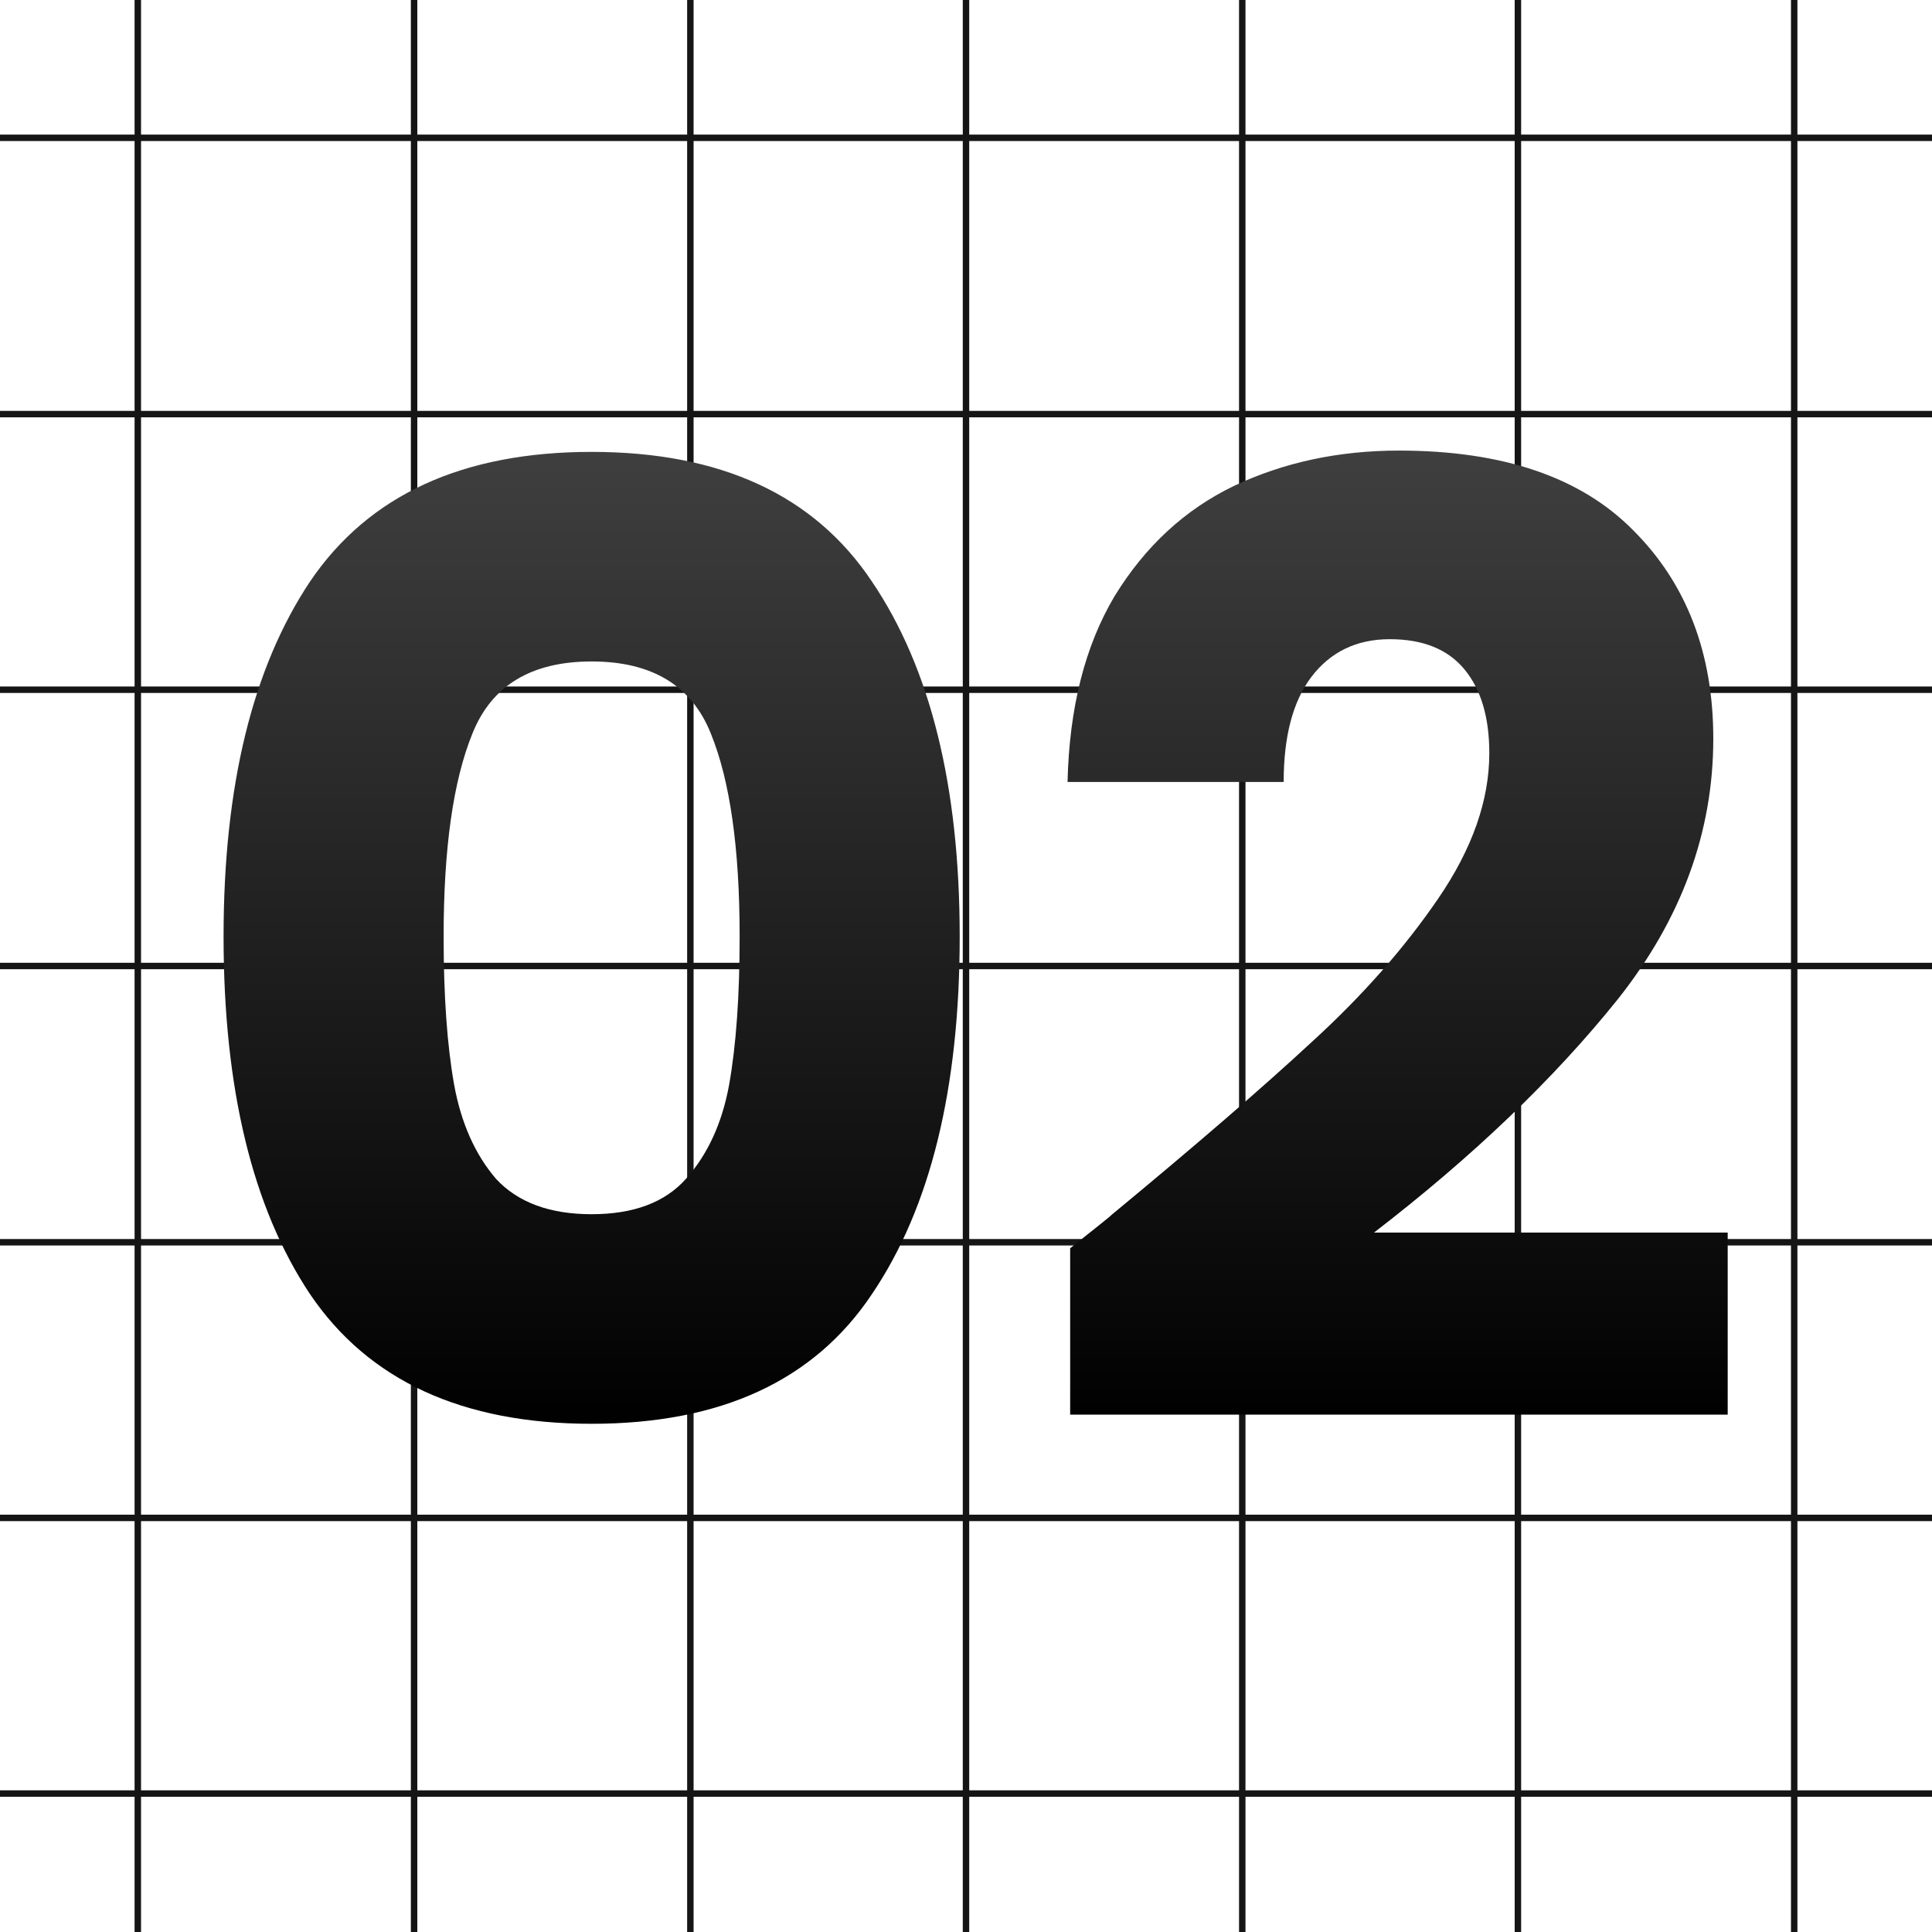 <svg width="295" height="295" viewBox="0 0 295 295" fill="none" xmlns="http://www.w3.org/2000/svg">
<g clip-path="url(#clip0_8530_12198)">
<path d="M273.467 0H274.45V295H273.467V0Z" fill="#151515"/>
<path d="M231.279 0H232.263V295H231.279V0Z" fill="#151515"/>
<path d="M189.192 0H190.175V295H189.192V0Z" fill="#151515"/>
<path d="M147.008 0H147.992V295H147.008V0Z" fill="#151515"/>
<path d="M104.921 0H105.904V295H104.921V0Z" fill="#151515"/>
<path d="M62.737 0H63.721V295H62.737V0Z" fill="#151515"/>
<path d="M20.55 0H21.534V295H20.55V0Z" fill="#151515"/>
<path d="M0 273.367H295V274.351H0V273.367Z" fill="#151515"/>
<path d="M0 231.279H295V232.263H0V231.279Z" fill="#151515"/>
<path d="M0 189.191H295V190.175H0V189.191Z" fill="#151515"/>
<path d="M0 147.008H295V147.991H0V147.008Z" fill="#151515"/>
<path d="M0 104.824H295V105.808H0V104.824Z" fill="#151515"/>
<path d="M0 62.738H295V63.722H0V62.738Z" fill="#151515"/>
<path d="M0 20.551H295V21.534H0V20.551Z" fill="#151515"/>
<path d="M34.137 143C34.137 120.067 38.537 102 47.337 88.8C56.27 75.6 70.603 69 90.337 69C110.07 69 124.337 75.6 133.137 88.8C142.07 102 146.537 120.067 146.537 143C146.537 166.2 142.07 184.4 133.137 197.6C124.337 210.8 110.07 217.4 90.337 217.4C70.603 217.4 56.27 210.8 47.337 197.6C38.537 184.4 34.137 166.2 34.137 143ZM112.937 143C112.937 129.533 111.47 119.2 108.537 112C105.603 104.667 99.537 101 90.337 101C81.137 101 75.07 104.667 72.137 112C69.203 119.2 67.737 129.533 67.737 143C67.737 152.067 68.27 159.6 69.337 165.6C70.403 171.467 72.537 176.267 75.737 180C79.07 183.6 83.937 185.4 90.337 185.4C96.737 185.4 101.537 183.6 104.737 180C108.07 176.267 110.27 171.467 111.337 165.6C112.403 159.6 112.937 152.067 112.937 143ZM163.405 190.6C167.939 187 170.005 185.333 169.605 185.6C182.672 174.8 192.939 165.933 200.405 159C208.005 152.067 214.405 144.8 219.605 137.2C224.805 129.6 227.405 122.2 227.405 115C227.405 109.533 226.139 105.267 223.605 102.2C221.072 99.133 217.272 97.6 212.205 97.6C207.139 97.6 203.139 99.533 200.205 103.4C197.405 107.133 196.005 112.467 196.005 119.4H163.005C163.272 108.067 165.672 98.6 170.205 91C174.872 83.4 180.939 77.8 188.405 74.2C196.005 70.6 204.405 68.8 213.605 68.8C229.472 68.8 241.405 72.867 249.405 81C257.539 89.133 261.605 99.733 261.605 112.8C261.605 127.067 256.739 140.333 247.005 152.6C237.272 164.733 224.872 176.6 209.805 188.2H263.805V216H163.405V190.6Z" fill="url(#paint0_linear_8530_12198)"/>
</g>
<defs>
<linearGradient id="paint0_linear_8530_12198" x1="147.5" y1="218" x2="147.5" y2="-24" gradientUnits="userSpaceOnUse">
<stop/>
<stop offset="1" stop-color="#666666"/>
</linearGradient>
<clipPath id="clip0_8530_12198">
<rect width="295" height="295" fill="white"/>
</clipPath>
</defs>
</svg>
